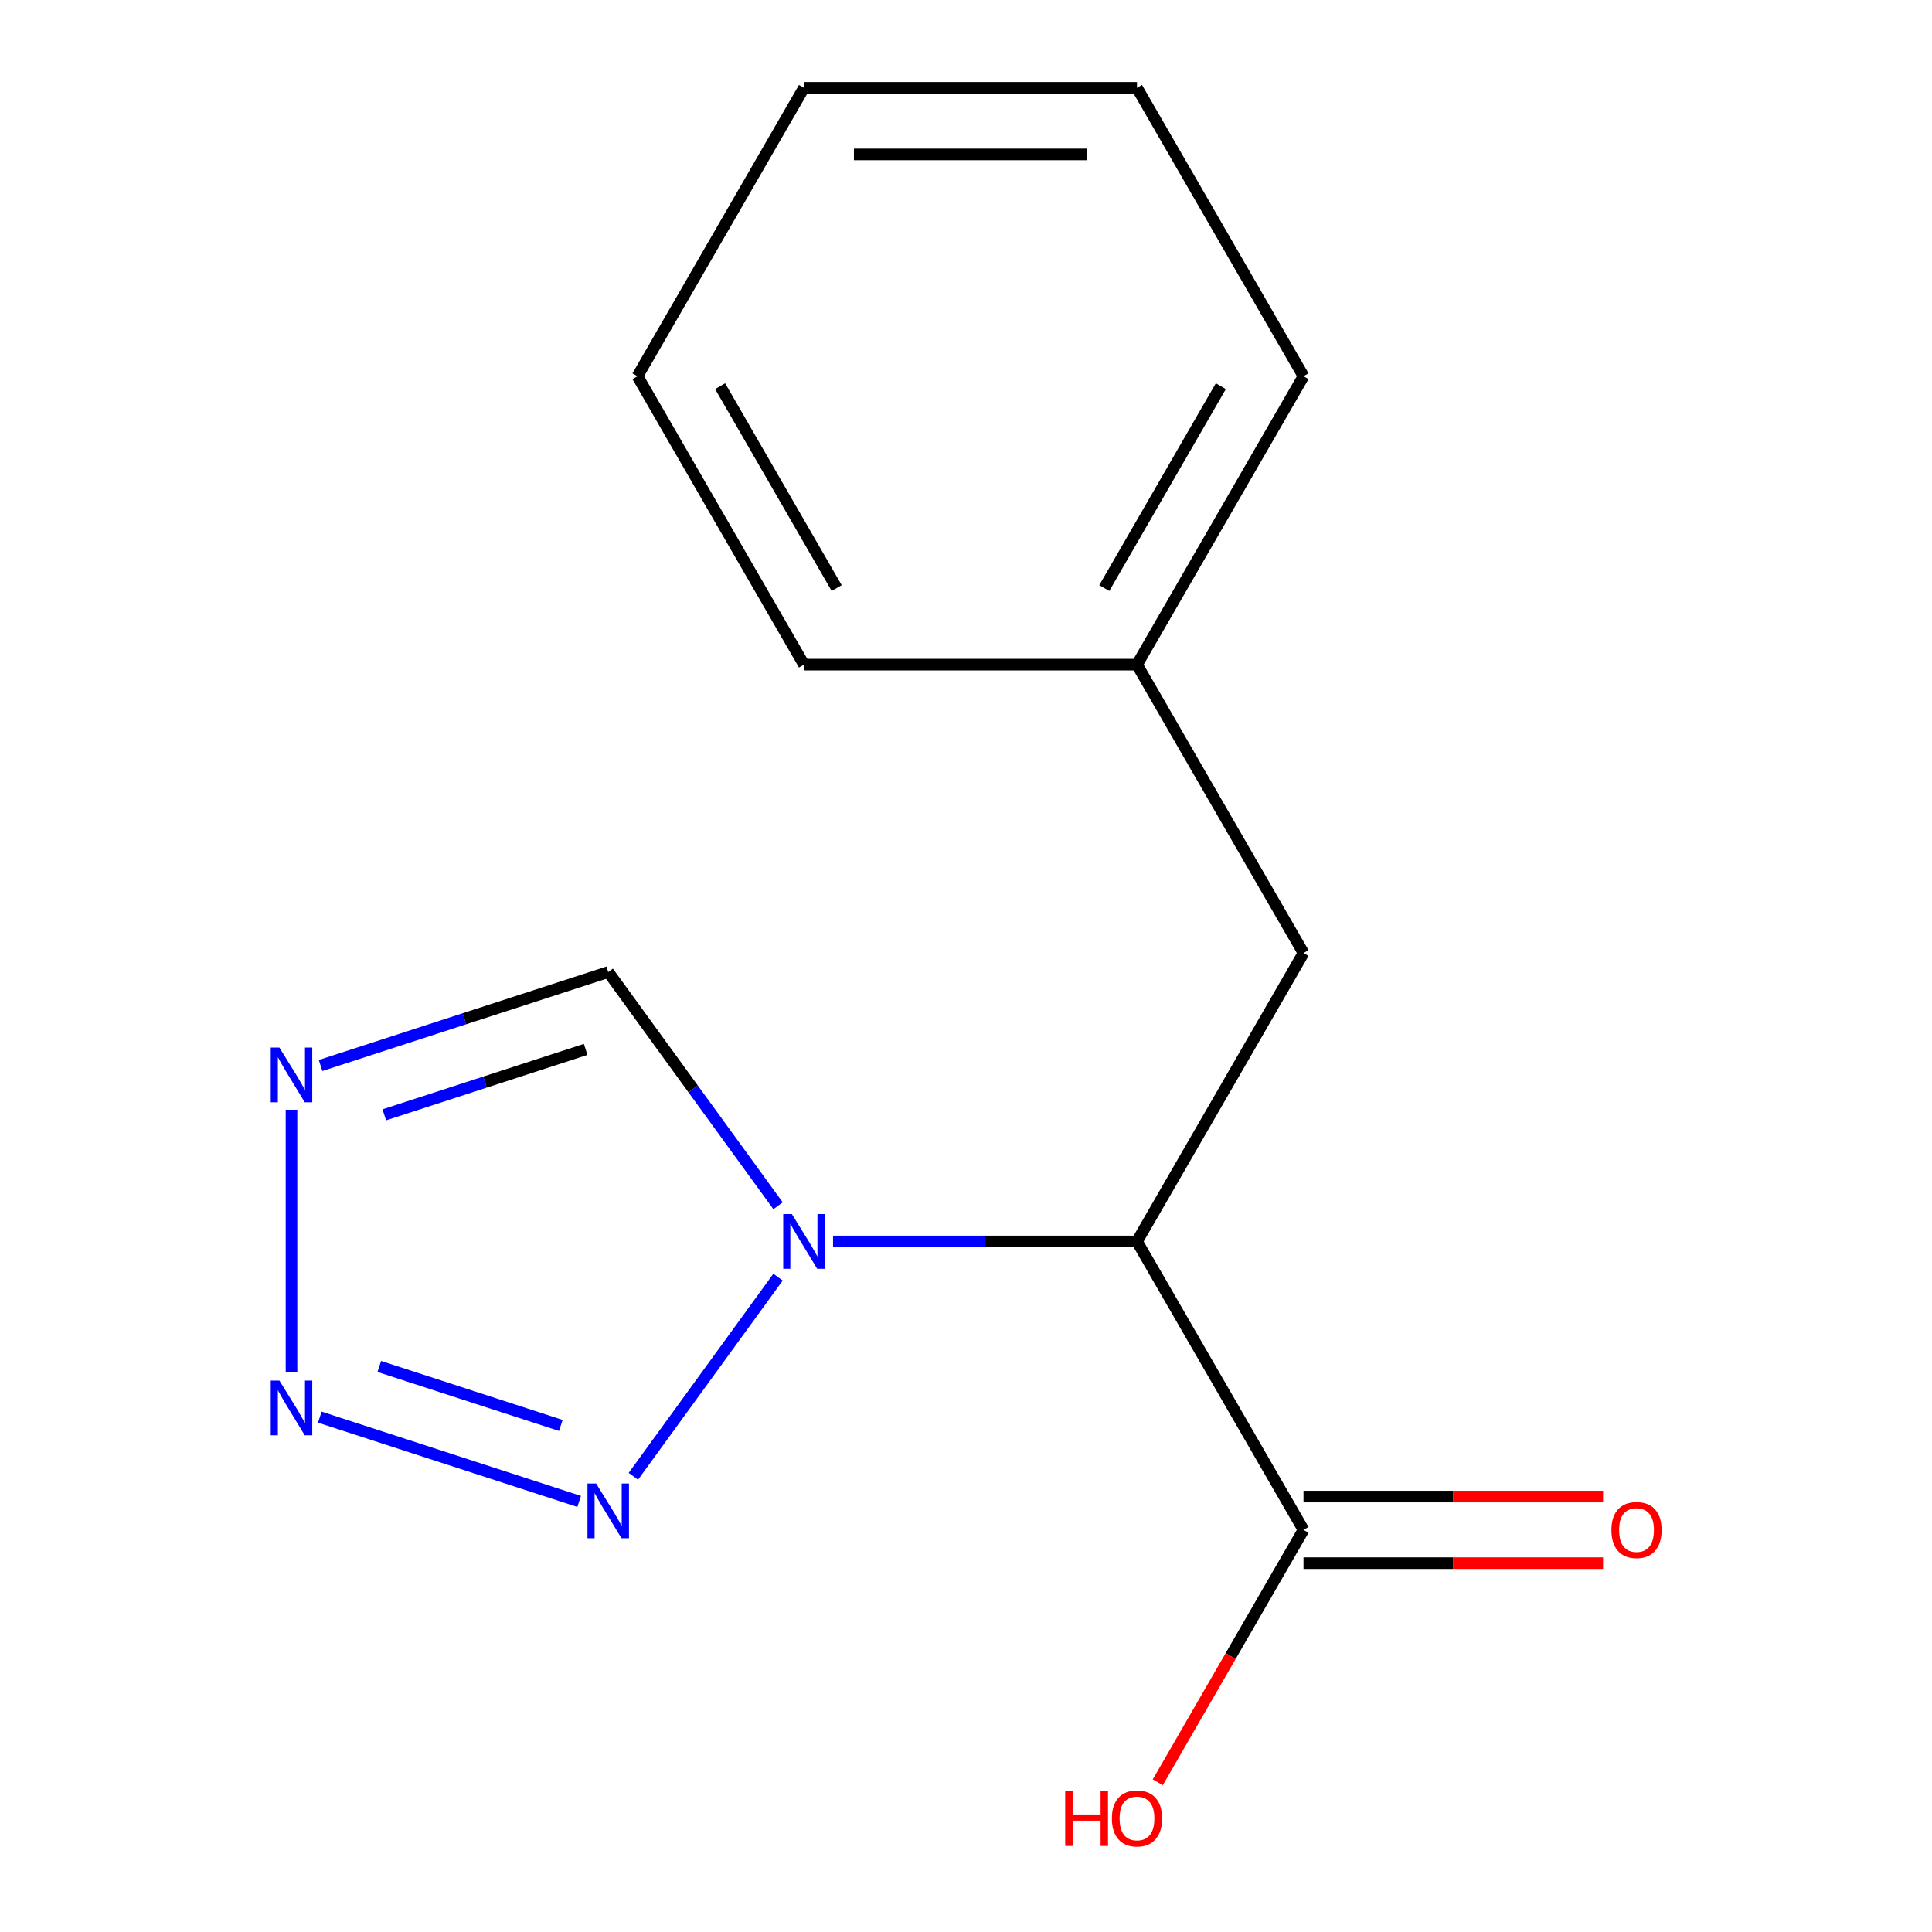 <?xml version='1.0' encoding='iso-8859-1'?>
<svg version='1.1' baseProfile='full'
              xmlns='http://www.w3.org/2000/svg'
                      xmlns:rdkit='http://www.rdkit.org/xml'
                      xmlns:xlink='http://www.w3.org/1999/xlink'
                  xml:space='preserve'
width='1000px' height='1000px' viewBox='0 0 1000 1000'>
<!-- END OF HEADER -->
<rect style='opacity:1.0;fill:#FFFFFF;stroke:none' width='1000' height='1000' x='0' y='0'> </rect>
<path class='bond-0' d='M 402.715,661.041 L 327.82,764.126' style='fill:none;fill-rule:evenodd;stroke:#0000FF;stroke-width:6px;stroke-linecap:butt;stroke-linejoin:miter;stroke-opacity:1' />
<path class='bond-2' d='M 431.183,642.572 L 509.845,642.572' style='fill:none;fill-rule:evenodd;stroke:#0000FF;stroke-width:6px;stroke-linecap:butt;stroke-linejoin:miter;stroke-opacity:1' />
<path class='bond-2' d='M 509.845,642.572 L 588.507,642.572' style='fill:none;fill-rule:evenodd;stroke:#000000;stroke-width:6px;stroke-linecap:butt;stroke-linejoin:miter;stroke-opacity:1' />
<path class='bond-4' d='M 402.715,624.102 L 358.766,563.611' style='fill:none;fill-rule:evenodd;stroke:#0000FF;stroke-width:6px;stroke-linecap:butt;stroke-linejoin:miter;stroke-opacity:1' />
<path class='bond-4' d='M 358.766,563.611 L 314.816,503.119' style='fill:none;fill-rule:evenodd;stroke:#000000;stroke-width:6px;stroke-linecap:butt;stroke-linejoin:miter;stroke-opacity:1' />
<path class='bond-1' d='M 299.767,777.134 L 165.533,733.519' style='fill:none;fill-rule:evenodd;stroke:#0000FF;stroke-width:6px;stroke-linecap:butt;stroke-linejoin:miter;stroke-opacity:1' />
<path class='bond-1' d='M 290.285,737.805 L 196.322,707.274' style='fill:none;fill-rule:evenodd;stroke:#0000FF;stroke-width:6px;stroke-linecap:butt;stroke-linejoin:miter;stroke-opacity:1' />
<path class='bond-15' d='M 150.88,710.289 L 150.88,574.393' style='fill:none;fill-rule:evenodd;stroke:#0000FF;stroke-width:6px;stroke-linecap:butt;stroke-linejoin:miter;stroke-opacity:1' />
<path class='bond-5' d='M 588.507,642.572 L 674.693,791.851' style='fill:none;fill-rule:evenodd;stroke:#000000;stroke-width:6px;stroke-linecap:butt;stroke-linejoin:miter;stroke-opacity:1' />
<path class='bond-6' d='M 588.507,642.572 L 674.693,493.292' style='fill:none;fill-rule:evenodd;stroke:#000000;stroke-width:6px;stroke-linecap:butt;stroke-linejoin:miter;stroke-opacity:1' />
<path class='bond-3' d='M 165.929,551.495 L 240.372,527.307' style='fill:none;fill-rule:evenodd;stroke:#0000FF;stroke-width:6px;stroke-linecap:butt;stroke-linejoin:miter;stroke-opacity:1' />
<path class='bond-3' d='M 240.372,527.307 L 314.816,503.119' style='fill:none;fill-rule:evenodd;stroke:#000000;stroke-width:6px;stroke-linecap:butt;stroke-linejoin:miter;stroke-opacity:1' />
<path class='bond-3' d='M 198.915,577.026 L 251.026,560.094' style='fill:none;fill-rule:evenodd;stroke:#0000FF;stroke-width:6px;stroke-linecap:butt;stroke-linejoin:miter;stroke-opacity:1' />
<path class='bond-3' d='M 251.026,560.094 L 303.136,543.163' style='fill:none;fill-rule:evenodd;stroke:#000000;stroke-width:6px;stroke-linecap:butt;stroke-linejoin:miter;stroke-opacity:1' />
<path class='bond-7' d='M 674.693,809.088 L 752.225,809.088' style='fill:none;fill-rule:evenodd;stroke:#000000;stroke-width:6px;stroke-linecap:butt;stroke-linejoin:miter;stroke-opacity:1' />
<path class='bond-7' d='M 752.225,809.088 L 829.757,809.088' style='fill:none;fill-rule:evenodd;stroke:#FF0000;stroke-width:6px;stroke-linecap:butt;stroke-linejoin:miter;stroke-opacity:1' />
<path class='bond-7' d='M 674.693,774.614 L 752.225,774.614' style='fill:none;fill-rule:evenodd;stroke:#000000;stroke-width:6px;stroke-linecap:butt;stroke-linejoin:miter;stroke-opacity:1' />
<path class='bond-7' d='M 752.225,774.614 L 829.757,774.614' style='fill:none;fill-rule:evenodd;stroke:#FF0000;stroke-width:6px;stroke-linecap:butt;stroke-linejoin:miter;stroke-opacity:1' />
<path class='bond-8' d='M 674.693,791.851 L 636.978,857.176' style='fill:none;fill-rule:evenodd;stroke:#000000;stroke-width:6px;stroke-linecap:butt;stroke-linejoin:miter;stroke-opacity:1' />
<path class='bond-8' d='M 636.978,857.176 L 599.263,922.501' style='fill:none;fill-rule:evenodd;stroke:#FF0000;stroke-width:6px;stroke-linecap:butt;stroke-linejoin:miter;stroke-opacity:1' />
<path class='bond-9' d='M 674.693,493.292 L 588.507,344.013' style='fill:none;fill-rule:evenodd;stroke:#000000;stroke-width:6px;stroke-linecap:butt;stroke-linejoin:miter;stroke-opacity:1' />
<path class='bond-10' d='M 588.507,344.013 L 674.693,194.734' style='fill:none;fill-rule:evenodd;stroke:#000000;stroke-width:6px;stroke-linecap:butt;stroke-linejoin:miter;stroke-opacity:1' />
<path class='bond-10' d='M 571.579,304.384 L 631.91,199.888' style='fill:none;fill-rule:evenodd;stroke:#000000;stroke-width:6px;stroke-linecap:butt;stroke-linejoin:miter;stroke-opacity:1' />
<path class='bond-11' d='M 588.507,344.013 L 416.134,344.013' style='fill:none;fill-rule:evenodd;stroke:#000000;stroke-width:6px;stroke-linecap:butt;stroke-linejoin:miter;stroke-opacity:1' />
<path class='bond-12' d='M 674.693,194.734 L 588.507,45.455' style='fill:none;fill-rule:evenodd;stroke:#000000;stroke-width:6px;stroke-linecap:butt;stroke-linejoin:miter;stroke-opacity:1' />
<path class='bond-13' d='M 416.134,344.013 L 329.948,194.734' style='fill:none;fill-rule:evenodd;stroke:#000000;stroke-width:6px;stroke-linecap:butt;stroke-linejoin:miter;stroke-opacity:1' />
<path class='bond-13' d='M 433.062,304.384 L 372.732,199.888' style='fill:none;fill-rule:evenodd;stroke:#000000;stroke-width:6px;stroke-linecap:butt;stroke-linejoin:miter;stroke-opacity:1' />
<path class='bond-16' d='M 588.507,45.455 L 416.134,45.455' style='fill:none;fill-rule:evenodd;stroke:#000000;stroke-width:6px;stroke-linecap:butt;stroke-linejoin:miter;stroke-opacity:1' />
<path class='bond-16' d='M 562.651,79.929 L 441.99,79.929' style='fill:none;fill-rule:evenodd;stroke:#000000;stroke-width:6px;stroke-linecap:butt;stroke-linejoin:miter;stroke-opacity:1' />
<path class='bond-14' d='M 329.948,194.734 L 416.134,45.455' style='fill:none;fill-rule:evenodd;stroke:#000000;stroke-width:6px;stroke-linecap:butt;stroke-linejoin:miter;stroke-opacity:1' />
<path  class='atom-0' d='M 409.874 628.412
L 419.154 643.412
Q 420.074 644.892, 421.554 647.572
Q 423.034 650.252, 423.114 650.412
L 423.114 628.412
L 426.874 628.412
L 426.874 656.732
L 422.994 656.732
L 413.034 640.332
Q 411.874 638.412, 410.634 636.212
Q 409.434 634.012, 409.074 633.332
L 409.074 656.732
L 405.394 656.732
L 405.394 628.412
L 409.874 628.412
' fill='#0000FF'/>
<path  class='atom-1' d='M 308.556 767.864
L 317.836 782.864
Q 318.756 784.344, 320.236 787.024
Q 321.716 789.704, 321.796 789.864
L 321.796 767.864
L 325.556 767.864
L 325.556 796.184
L 321.676 796.184
L 311.716 779.784
Q 310.556 777.864, 309.316 775.664
Q 308.116 773.464, 307.756 772.784
L 307.756 796.184
L 304.076 796.184
L 304.076 767.864
L 308.556 767.864
' fill='#0000FF'/>
<path  class='atom-2' d='M 144.62 714.598
L 153.9 729.598
Q 154.82 731.078, 156.3 733.758
Q 157.78 736.438, 157.86 736.598
L 157.86 714.598
L 161.62 714.598
L 161.62 742.918
L 157.74 742.918
L 147.78 726.518
Q 146.62 724.598, 145.38 722.398
Q 144.18 720.198, 143.82 719.518
L 143.82 742.918
L 140.14 742.918
L 140.14 714.598
L 144.62 714.598
' fill='#0000FF'/>
<path  class='atom-4' d='M 144.62 542.225
L 153.9 557.225
Q 154.82 558.705, 156.3 561.385
Q 157.78 564.065, 157.86 564.225
L 157.86 542.225
L 161.62 542.225
L 161.62 570.545
L 157.74 570.545
L 147.78 554.145
Q 146.62 552.225, 145.38 550.025
Q 144.18 547.825, 143.82 547.145
L 143.82 570.545
L 140.14 570.545
L 140.14 542.225
L 144.62 542.225
' fill='#0000FF'/>
<path  class='atom-8' d='M 834.066 791.931
Q 834.066 785.131, 837.426 781.331
Q 840.786 777.531, 847.066 777.531
Q 853.346 777.531, 856.706 781.331
Q 860.066 785.131, 860.066 791.931
Q 860.066 798.811, 856.666 802.731
Q 853.266 806.611, 847.066 806.611
Q 840.826 806.611, 837.426 802.731
Q 834.066 798.851, 834.066 791.931
M 847.066 803.411
Q 851.386 803.411, 853.706 800.531
Q 856.066 797.611, 856.066 791.931
Q 856.066 786.371, 853.706 783.571
Q 851.386 780.731, 847.066 780.731
Q 842.746 780.731, 840.386 783.531
Q 838.066 786.331, 838.066 791.931
Q 838.066 797.651, 840.386 800.531
Q 842.746 803.411, 847.066 803.411
' fill='#FF0000'/>
<path  class='atom-9' d='M 551.347 927.13
L 555.187 927.13
L 555.187 939.17
L 569.667 939.17
L 569.667 927.13
L 573.507 927.13
L 573.507 955.45
L 569.667 955.45
L 569.667 942.37
L 555.187 942.37
L 555.187 955.45
L 551.347 955.45
L 551.347 927.13
' fill='#FF0000'/>
<path  class='atom-9' d='M 575.507 941.21
Q 575.507 934.41, 578.867 930.61
Q 582.227 926.81, 588.507 926.81
Q 594.787 926.81, 598.147 930.61
Q 601.507 934.41, 601.507 941.21
Q 601.507 948.09, 598.107 952.01
Q 594.707 955.89, 588.507 955.89
Q 582.267 955.89, 578.867 952.01
Q 575.507 948.13, 575.507 941.21
M 588.507 952.69
Q 592.827 952.69, 595.147 949.81
Q 597.507 946.89, 597.507 941.21
Q 597.507 935.65, 595.147 932.85
Q 592.827 930.01, 588.507 930.01
Q 584.187 930.01, 581.827 932.81
Q 579.507 935.61, 579.507 941.21
Q 579.507 946.93, 581.827 949.81
Q 584.187 952.69, 588.507 952.69
' fill='#FF0000'/>
</svg>
